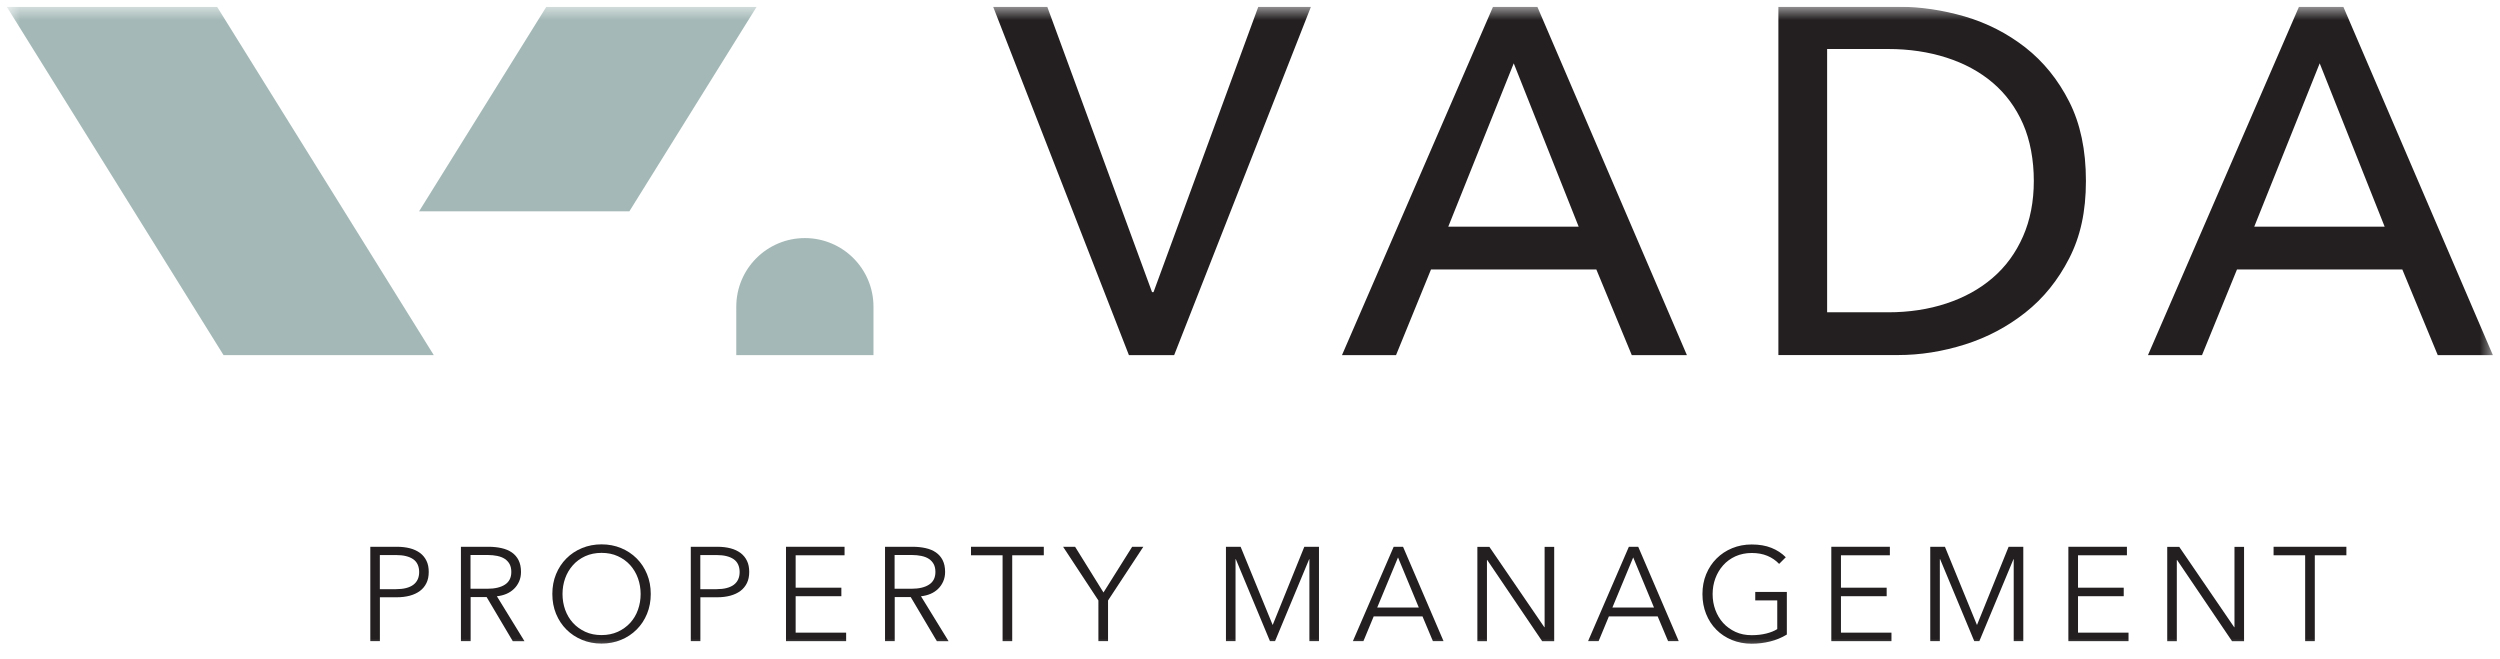 <svg width="186" height="49" viewBox="0 0 186 49" fill="none" xmlns="http://www.w3.org/2000/svg">
<g clip-path="url(#clip0_253_1379)">
<mask id="mask0_253_1379" style="mask-type:luminance" maskUnits="userSpaceOnUse" x="0" y="0" width="186" height="49">
<path d="M185.5 0.5H0.5V48.5H185.5V0.5Z" fill="white"/>
</mask>
<g mask="url(#mask0_253_1379)">
<path d="M46.824 15.724L56.298 0.5H40.651L31.178 15.724H46.824Z" fill="#A4B9B7"/>
<path d="M32.273 26.421L16.147 0.5H0.5L16.631 26.421H32.273Z" fill="#A4B9B7"/>
<path d="M64.987 26.421V22.817C64.987 19.997 62.704 17.713 59.883 17.713C57.063 17.713 54.779 19.997 54.779 22.817V26.421H64.987Z" fill="#A4B9B7"/>
<path d="M85.712 21.735H85.822L93.619 0.5H97.535L87.357 26.421H83.991L73.889 0.5H77.915L85.712 21.735Z" fill="#231F20"/>
<path d="M103.87 26.421H99.844L111.082 0.5H114.377L125.505 26.421H121.404L118.768 20.049H106.466L103.865 26.421H103.87ZM107.751 16.864H117.453L112.622 4.711L107.751 16.864Z" fill="#231F20"/>
<path d="M132.312 0.5H141.209C142.868 0.5 144.527 0.746 146.19 1.23C147.849 1.719 149.35 2.489 150.692 3.536C152.034 4.588 153.12 5.93 153.948 7.562C154.779 9.199 155.193 11.161 155.193 13.458C155.193 15.755 154.779 17.603 153.948 19.222C153.116 20.846 152.034 22.188 150.692 23.248C149.35 24.309 147.849 25.105 146.19 25.629C144.531 26.152 142.873 26.416 141.209 26.416H132.312V0.5ZM135.938 23.235H140.479C142.041 23.235 143.489 23.015 144.817 22.575C146.146 22.135 147.295 21.502 148.258 20.67C149.222 19.843 149.974 18.817 150.511 17.594C151.048 16.375 151.316 14.994 151.316 13.458C151.316 11.923 151.048 10.431 150.511 9.212C149.974 7.993 149.222 6.973 148.258 6.154C147.295 5.336 146.146 4.715 144.817 4.288C143.489 3.862 142.041 3.646 140.479 3.646H135.938V23.231V23.235Z" fill="#231F20"/>
<path d="M163.835 26.421H159.809L171.046 0.5H174.342L185.47 26.421H181.369L178.733 20.049H166.431L163.83 26.421H163.835ZM167.716 16.864H177.418L172.586 4.711L167.716 16.864Z" fill="#231F20"/>
<path d="M27.547 40.68H29.531C29.888 40.68 30.213 40.719 30.504 40.794C30.794 40.869 31.045 40.988 31.252 41.142C31.459 41.296 31.621 41.494 31.731 41.727C31.846 41.96 31.898 42.237 31.898 42.554C31.898 42.871 31.841 43.148 31.727 43.381C31.613 43.614 31.45 43.812 31.243 43.967C31.036 44.12 30.785 44.239 30.491 44.319C30.196 44.398 29.87 44.437 29.514 44.437H28.264V47.702H27.551V40.68H27.547ZM28.26 43.834H29.47C30.033 43.834 30.46 43.724 30.75 43.509C31.041 43.289 31.186 42.972 31.186 42.559C31.186 42.145 31.036 41.802 30.733 41.599C30.433 41.397 30.011 41.296 29.47 41.296H28.26V43.834Z" fill="#231F20"/>
<path d="M35.006 47.702H34.293V40.68H36.357C36.7 40.68 37.021 40.715 37.316 40.781C37.611 40.847 37.866 40.953 38.081 41.102C38.297 41.252 38.464 41.445 38.583 41.683C38.702 41.92 38.763 42.211 38.763 42.554C38.763 42.814 38.715 43.047 38.623 43.258C38.53 43.469 38.403 43.654 38.244 43.808C38.086 43.962 37.897 44.09 37.681 44.182C37.461 44.275 37.223 44.336 36.968 44.362L39.023 47.707H38.152L36.207 44.424H35.015V47.707L35.006 47.702ZM35.006 43.804H36.247C36.823 43.804 37.263 43.698 37.575 43.491C37.888 43.285 38.042 42.972 38.042 42.554C38.042 42.321 37.998 42.127 37.914 41.969C37.826 41.81 37.707 41.683 37.558 41.582C37.408 41.48 37.219 41.41 37.003 41.362C36.783 41.318 36.546 41.291 36.277 41.291H35.006V43.799V43.804Z" fill="#231F20"/>
<path d="M48.416 44.192C48.416 44.728 48.323 45.221 48.138 45.67C47.953 46.119 47.698 46.506 47.368 46.836C47.042 47.162 46.655 47.421 46.207 47.606C45.762 47.791 45.274 47.883 44.755 47.883C44.235 47.883 43.747 47.791 43.303 47.606C42.858 47.421 42.471 47.166 42.141 46.836C41.811 46.506 41.556 46.119 41.371 45.67C41.186 45.221 41.094 44.728 41.094 44.192C41.094 43.655 41.186 43.162 41.371 42.713C41.556 42.264 41.811 41.877 42.141 41.547C42.471 41.217 42.854 40.962 43.303 40.777C43.751 40.592 44.235 40.5 44.755 40.5C45.274 40.5 45.762 40.592 46.207 40.777C46.651 40.962 47.038 41.217 47.368 41.547C47.694 41.873 47.953 42.264 48.138 42.713C48.323 43.162 48.416 43.655 48.416 44.192ZM47.663 44.196C47.663 43.787 47.597 43.395 47.465 43.026C47.333 42.656 47.139 42.33 46.889 42.049C46.638 41.767 46.33 41.547 45.969 41.38C45.608 41.213 45.203 41.134 44.755 41.134C44.306 41.134 43.901 41.217 43.54 41.38C43.179 41.547 42.876 41.767 42.625 42.049C42.374 42.33 42.181 42.656 42.048 43.026C41.916 43.395 41.851 43.787 41.851 44.196C41.851 44.605 41.916 44.997 42.048 45.367C42.181 45.736 42.374 46.062 42.625 46.339C42.876 46.616 43.184 46.836 43.54 47.003C43.901 47.17 44.306 47.25 44.755 47.25C45.203 47.25 45.608 47.166 45.969 47.003C46.33 46.836 46.633 46.616 46.889 46.339C47.139 46.062 47.333 45.74 47.465 45.367C47.597 44.997 47.663 44.605 47.663 44.196Z" fill="#231F20"/>
<path d="M51.391 40.68H53.375C53.731 40.68 54.057 40.719 54.347 40.794C54.638 40.869 54.889 40.988 55.096 41.142C55.302 41.296 55.465 41.494 55.575 41.727C55.69 41.96 55.742 42.237 55.742 42.554C55.742 42.871 55.685 43.148 55.571 43.381C55.456 43.614 55.294 43.812 55.087 43.967C54.88 44.12 54.629 44.239 54.334 44.319C54.039 44.398 53.714 44.437 53.358 44.437H52.108V47.702H51.395V40.68H51.391ZM52.103 43.834H53.313C53.877 43.834 54.303 43.724 54.594 43.509C54.884 43.289 55.029 42.972 55.029 42.559C55.029 42.145 54.88 41.802 54.576 41.599C54.277 41.397 53.855 41.296 53.313 41.296H52.103V43.834Z" fill="#231F20"/>
<path d="M59.196 47.069H62.953V47.702H58.478V40.68H62.835V41.313H59.196V43.724H62.597V44.358H59.196V47.064V47.069Z" fill="#231F20"/>
<path d="M66.558 47.702H65.846V40.68H67.909C68.252 40.68 68.574 40.715 68.869 40.781C69.163 40.847 69.419 40.953 69.634 41.102C69.85 41.252 70.017 41.445 70.136 41.683C70.255 41.92 70.316 42.211 70.316 42.554C70.316 42.814 70.268 43.047 70.175 43.258C70.083 43.469 69.955 43.654 69.797 43.808C69.639 43.962 69.449 44.09 69.234 44.182C69.014 44.275 68.776 44.336 68.521 44.362L70.576 47.707H69.705L67.76 44.424H66.567V47.707L66.558 47.702ZM66.558 43.804H67.799C68.376 43.804 68.816 43.698 69.128 43.491C69.441 43.285 69.595 42.972 69.595 42.554C69.595 42.321 69.551 42.127 69.467 41.969C69.379 41.81 69.26 41.683 69.111 41.582C68.961 41.48 68.772 41.41 68.556 41.362C68.336 41.318 68.099 41.291 67.83 41.291H66.558V43.799V43.804Z" fill="#231F20"/>
<path d="M75.305 47.702H74.592V41.313H72.242V40.68H77.659V41.313H75.309V47.702H75.305Z" fill="#231F20"/>
<path d="M82.433 47.702H81.721V44.675L79.094 40.68H79.987L82.099 44.081L84.233 40.68H85.064L82.438 44.675V47.702H82.433Z" fill="#231F20"/>
<path d="M94.683 46.492H94.691L97.041 40.68H98.132V47.702H97.419V41.604H97.402L94.863 47.702H94.485L91.946 41.604H91.924V47.702H91.211V40.68H92.302L94.683 46.492Z" fill="#231F20"/>
<path d="M101.438 47.702H100.654L103.69 40.68H104.386L107.4 47.702H106.608L105.833 45.859H102.203L101.438 47.702ZM102.467 45.203H105.56L104.012 41.472L102.463 45.203H102.467Z" fill="#231F20"/>
<path d="M114.897 46.664H114.919V40.685H115.632V47.707H114.738L110.651 41.666H110.629V47.707H109.916V40.685H110.809L114.897 46.664Z" fill="#231F20"/>
<path d="M118.936 47.702H118.152L121.188 40.68H121.884L124.898 47.702H124.106L123.331 45.859H119.701L118.936 47.702ZM119.965 45.203H123.058L121.51 41.472L119.961 45.203H119.965Z" fill="#231F20"/>
<path d="M132.365 41.952C132.118 41.692 131.828 41.494 131.493 41.354C131.155 41.213 130.767 41.142 130.332 41.142C129.896 41.142 129.478 41.226 129.117 41.389C128.757 41.556 128.453 41.776 128.202 42.058C127.951 42.339 127.758 42.665 127.621 43.034C127.485 43.404 127.419 43.796 127.419 44.205C127.419 44.614 127.485 45.006 127.621 45.375C127.758 45.745 127.951 46.071 128.202 46.348C128.453 46.625 128.761 46.845 129.117 47.012C129.478 47.179 129.883 47.258 130.332 47.258C130.728 47.258 131.093 47.215 131.423 47.131C131.753 47.047 132.021 46.937 132.228 46.805V44.671H130.591V44.038H132.941V47.21C132.558 47.443 132.145 47.615 131.7 47.725C131.256 47.835 130.798 47.892 130.323 47.892C129.795 47.892 129.307 47.8 128.853 47.615C128.405 47.43 128.017 47.175 127.692 46.845C127.366 46.519 127.115 46.128 126.935 45.679C126.755 45.23 126.662 44.737 126.662 44.2C126.662 43.664 126.754 43.171 126.939 42.722C127.124 42.273 127.379 41.886 127.709 41.556C128.039 41.226 128.422 40.971 128.871 40.786C129.32 40.601 129.804 40.509 130.323 40.509C130.886 40.509 131.375 40.592 131.793 40.76C132.211 40.927 132.567 41.16 132.862 41.459L132.365 41.956V41.952Z" fill="#231F20"/>
<path d="M136.967 47.069H140.725V47.702H136.25V40.68H140.606V41.313H136.967V43.724H140.368V44.358H136.967V47.064V47.069Z" fill="#231F20"/>
<path d="M147.083 46.492H147.092L149.441 40.68H150.533V47.702H149.82V41.604H149.802L147.263 47.702H146.885L144.346 41.604H144.324V47.702H143.611V40.68H144.703L147.083 46.492Z" fill="#231F20"/>
<path d="M154.604 47.069H158.362V47.702H153.887V40.68H158.243V41.313H154.604V43.724H158.005V44.358H154.604V47.064V47.069Z" fill="#231F20"/>
<path d="M166.223 46.664H166.245V40.685H166.958V47.707H166.065L161.977 41.666H161.955V47.707H161.242V40.685H162.135L166.223 46.664Z" fill="#231F20"/>
<path d="M172.217 47.702H171.504V41.313H169.154V40.68H174.571V41.313H172.221V47.702H172.217Z" fill="#231F20"/>
</g>
</g>
<defs>
<clipPath id="clip0_253_1379">
<rect width="185" height="48" fill="white" transform="translate(0.5 0.5)"/>
</clipPath>
</defs>
</svg>
